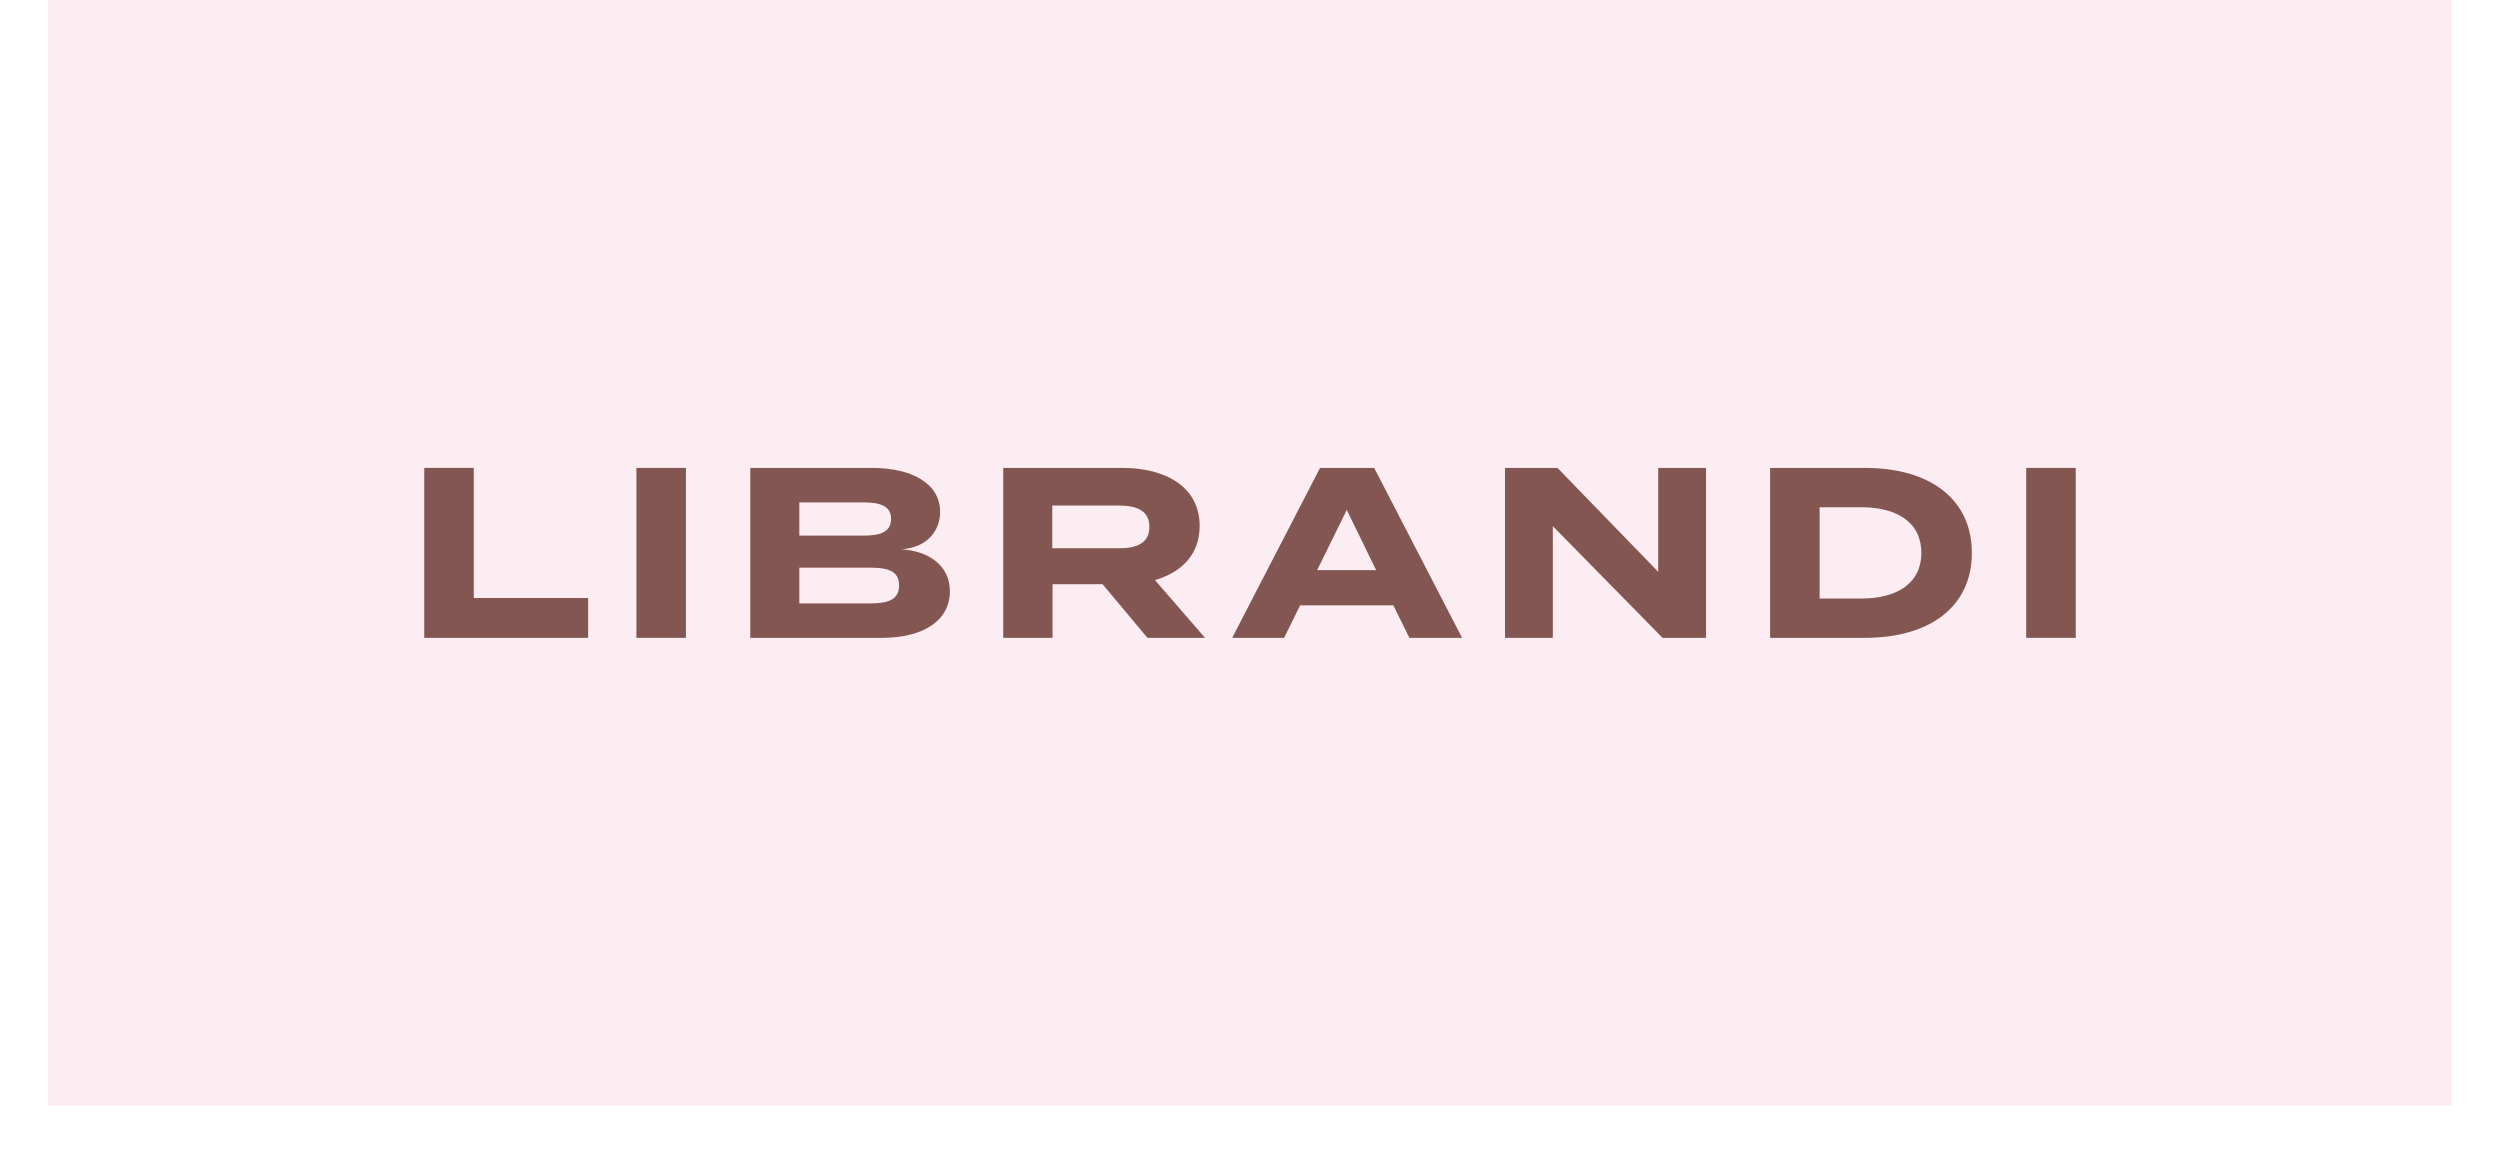 <?xml version="1.0" encoding="utf-8"?>
<!-- Generator: Adobe Illustrator 15.1.0, SVG Export Plug-In . SVG Version: 6.00 Build 0)  -->
<!DOCTYPE svg PUBLIC "-//W3C//DTD SVG 1.1//EN" "http://www.w3.org/Graphics/SVG/1.1/DTD/svg11.dtd">
<svg version="1.1" xmlns="http://www.w3.org/2000/svg" xmlns:xlink="http://www.w3.org/1999/xlink" x="0px" y="0px" width="728px"
	 height="336px" viewBox="0 0 728 336" enable-background="new 0 0 728 336" xml:space="preserve">
<g id="Livello_1">
	<g id="Livello_1_1_">
		<rect fill="#FFFFFF" width="728" height="336"/>
	</g>
</g>
<g id="grafica">
	<g id="Livello_1_2_">
		<rect x="14" fill="#FBEDF1" width="700" height="322"/>
	</g>
	<g>
		<polygon fill="#845651" points="123.546,136.253 123.546,185.746 171.262,185.746 171.262,174.148 137.96,174.148 137.96,136.253 
					"/>
		<rect x="185.325" y="136.256" fill="#845651" width="14.417" height="49.488"/>
		<path fill="#845651" d="M276.602,172.166c0,8.557-7.71,13.578-19.872,13.578h-38.25v-49.488h35.424
			c12.161,0,19.865,4.872,19.865,12.79c0,5.584-3.885,10.464-11.312,10.891C270.232,160.432,276.602,164.529,276.602,172.166
			 M232.764,155.976h18.731c4.809,0,7.996-1.062,7.996-4.878c0-3.747-3.187-4.8-7.996-4.8h-18.731V155.976z M261.823,170.473
			c0-4.028-3.038-5.163-8.13-5.163h-20.929v10.397h20.929C258.785,175.707,261.823,174.496,261.823,170.473"/>
		<path fill="#845651" d="M334.141,185.738l-13.077-15.615H306.5v15.615h-14.357v-49.485h34.711c12.65,0,22.488,5.583,22.488,16.898
			c0,8.276-5.238,13.502-13.01,15.768l14.564,16.819H334.141z M325.793,159.66c5.164,0,8.906-1.416,8.906-6.223
			c0-4.811-3.742-6.225-8.906-6.225h-19.371v12.448H325.793z"/>
		<path fill="#845651" d="M405.742,176.271h-27.142l-4.665,9.474h-15.13l25.592-49.488h15.766l25.597,49.488h-15.346
			L405.742,176.271z M400.732,166.018l-8.553-17.535l-8.627,17.535H400.732z"/>
		<polygon fill="#845651" points="496.798,136.256 496.798,185.744 484.14,185.744 452.188,153.223 452.188,185.744 438.26,185.744 
			438.26,136.256 453.53,136.256 482.871,166.514 482.871,136.256 		"/>
		<path fill="#845651" d="M574.203,161.001c0,15.551-12.088,24.737-31.104,24.737h-27.643v-49.479H543.1
			C562.115,136.259,574.203,145.442,574.203,161.001 M559.502,161.001c0-8.773-6.925-13.293-17.537-13.293h-12.092v26.583h12.092
			C552.577,174.291,559.502,169.764,559.502,161.001"/>
		<rect x="590.033" y="136.256" fill="#845651" width="14.421" height="49.488"/>
	</g>
</g>
</svg>
